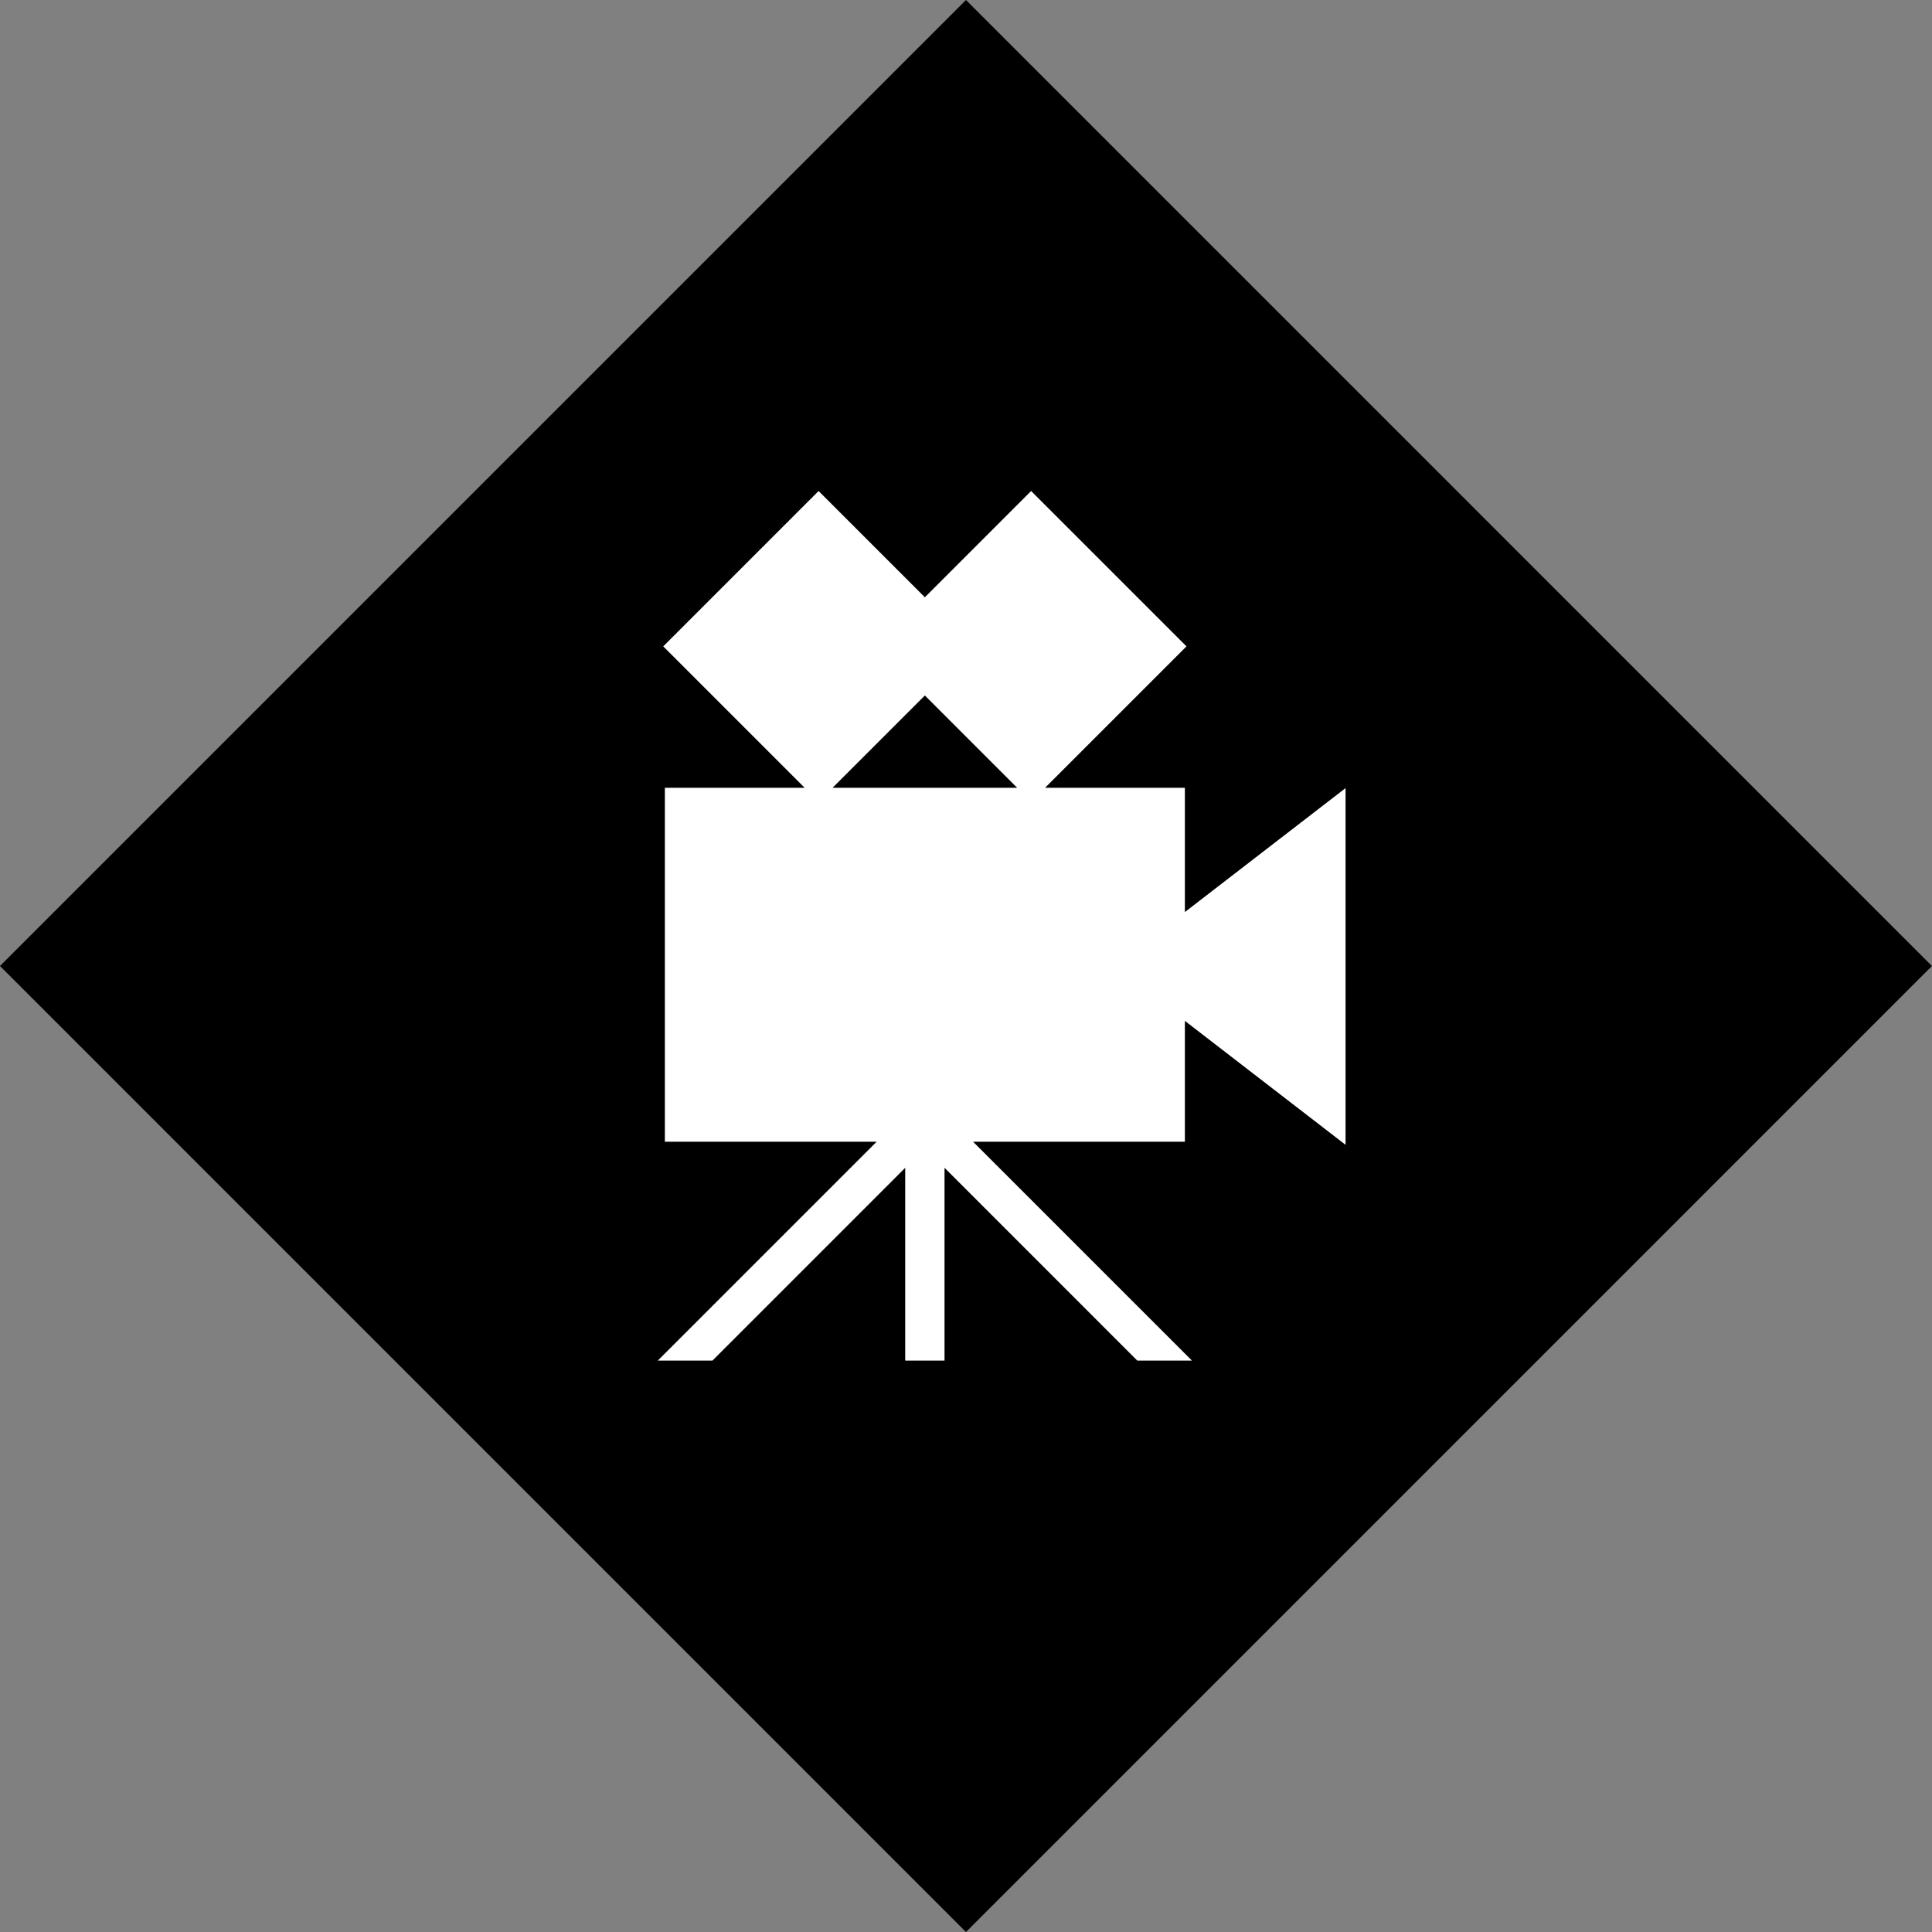 <?xml version="1.0" encoding="utf-8"?>
<!-- Generator: Adobe Illustrator 16.0.0, SVG Export Plug-In . SVG Version: 6.00 Build 0)  -->
<!DOCTYPE svg PUBLIC "-//W3C//DTD SVG 1.1//EN" "http://www.w3.org/Graphics/SVG/1.1/DTD/svg11.dtd">
<svg version="1.1" id="Layer_1" xmlns="http://www.w3.org/2000/svg" xmlns:xlink="http://www.w3.org/1999/xlink" x="0px" y="0px"
	 width="200px" height="200px" viewBox="0 0 200 200" enable-background="new 0 0 200 200" xml:space="preserve">
<rect x="0" y="0" width="200" height="200" fill="#808080" stroke="none"/>
<rect x="34.299" y="34.299" transform="matrix(0.707 -0.707 0.707 0.707 -41.421 100.001)" fill="#FFFFFF" width="131.401" height="131.402"/>
<path d="M86.184,81.554h19.115l-9.557-9.558L86.184,81.554z M99.996,0.001L-0.001,99.999l99.999,100L199.994,100L99.996,0.001z
	 M123.391,140.85h-5.656l-19.958-19.959v19.959h-4.07v-19.959L73.75,140.85h-5.656l22.654-22.656H68.826V81.554h14.473
	L68.658,66.913L84.74,50.829L95.742,61.83l10.998-11.001l16.084,16.083l-14.641,14.641h14.475v12.862l16.633-12.83v36.925
	l-16.633-12.83v12.514h-21.924L123.391,140.85z"/>
</svg>
